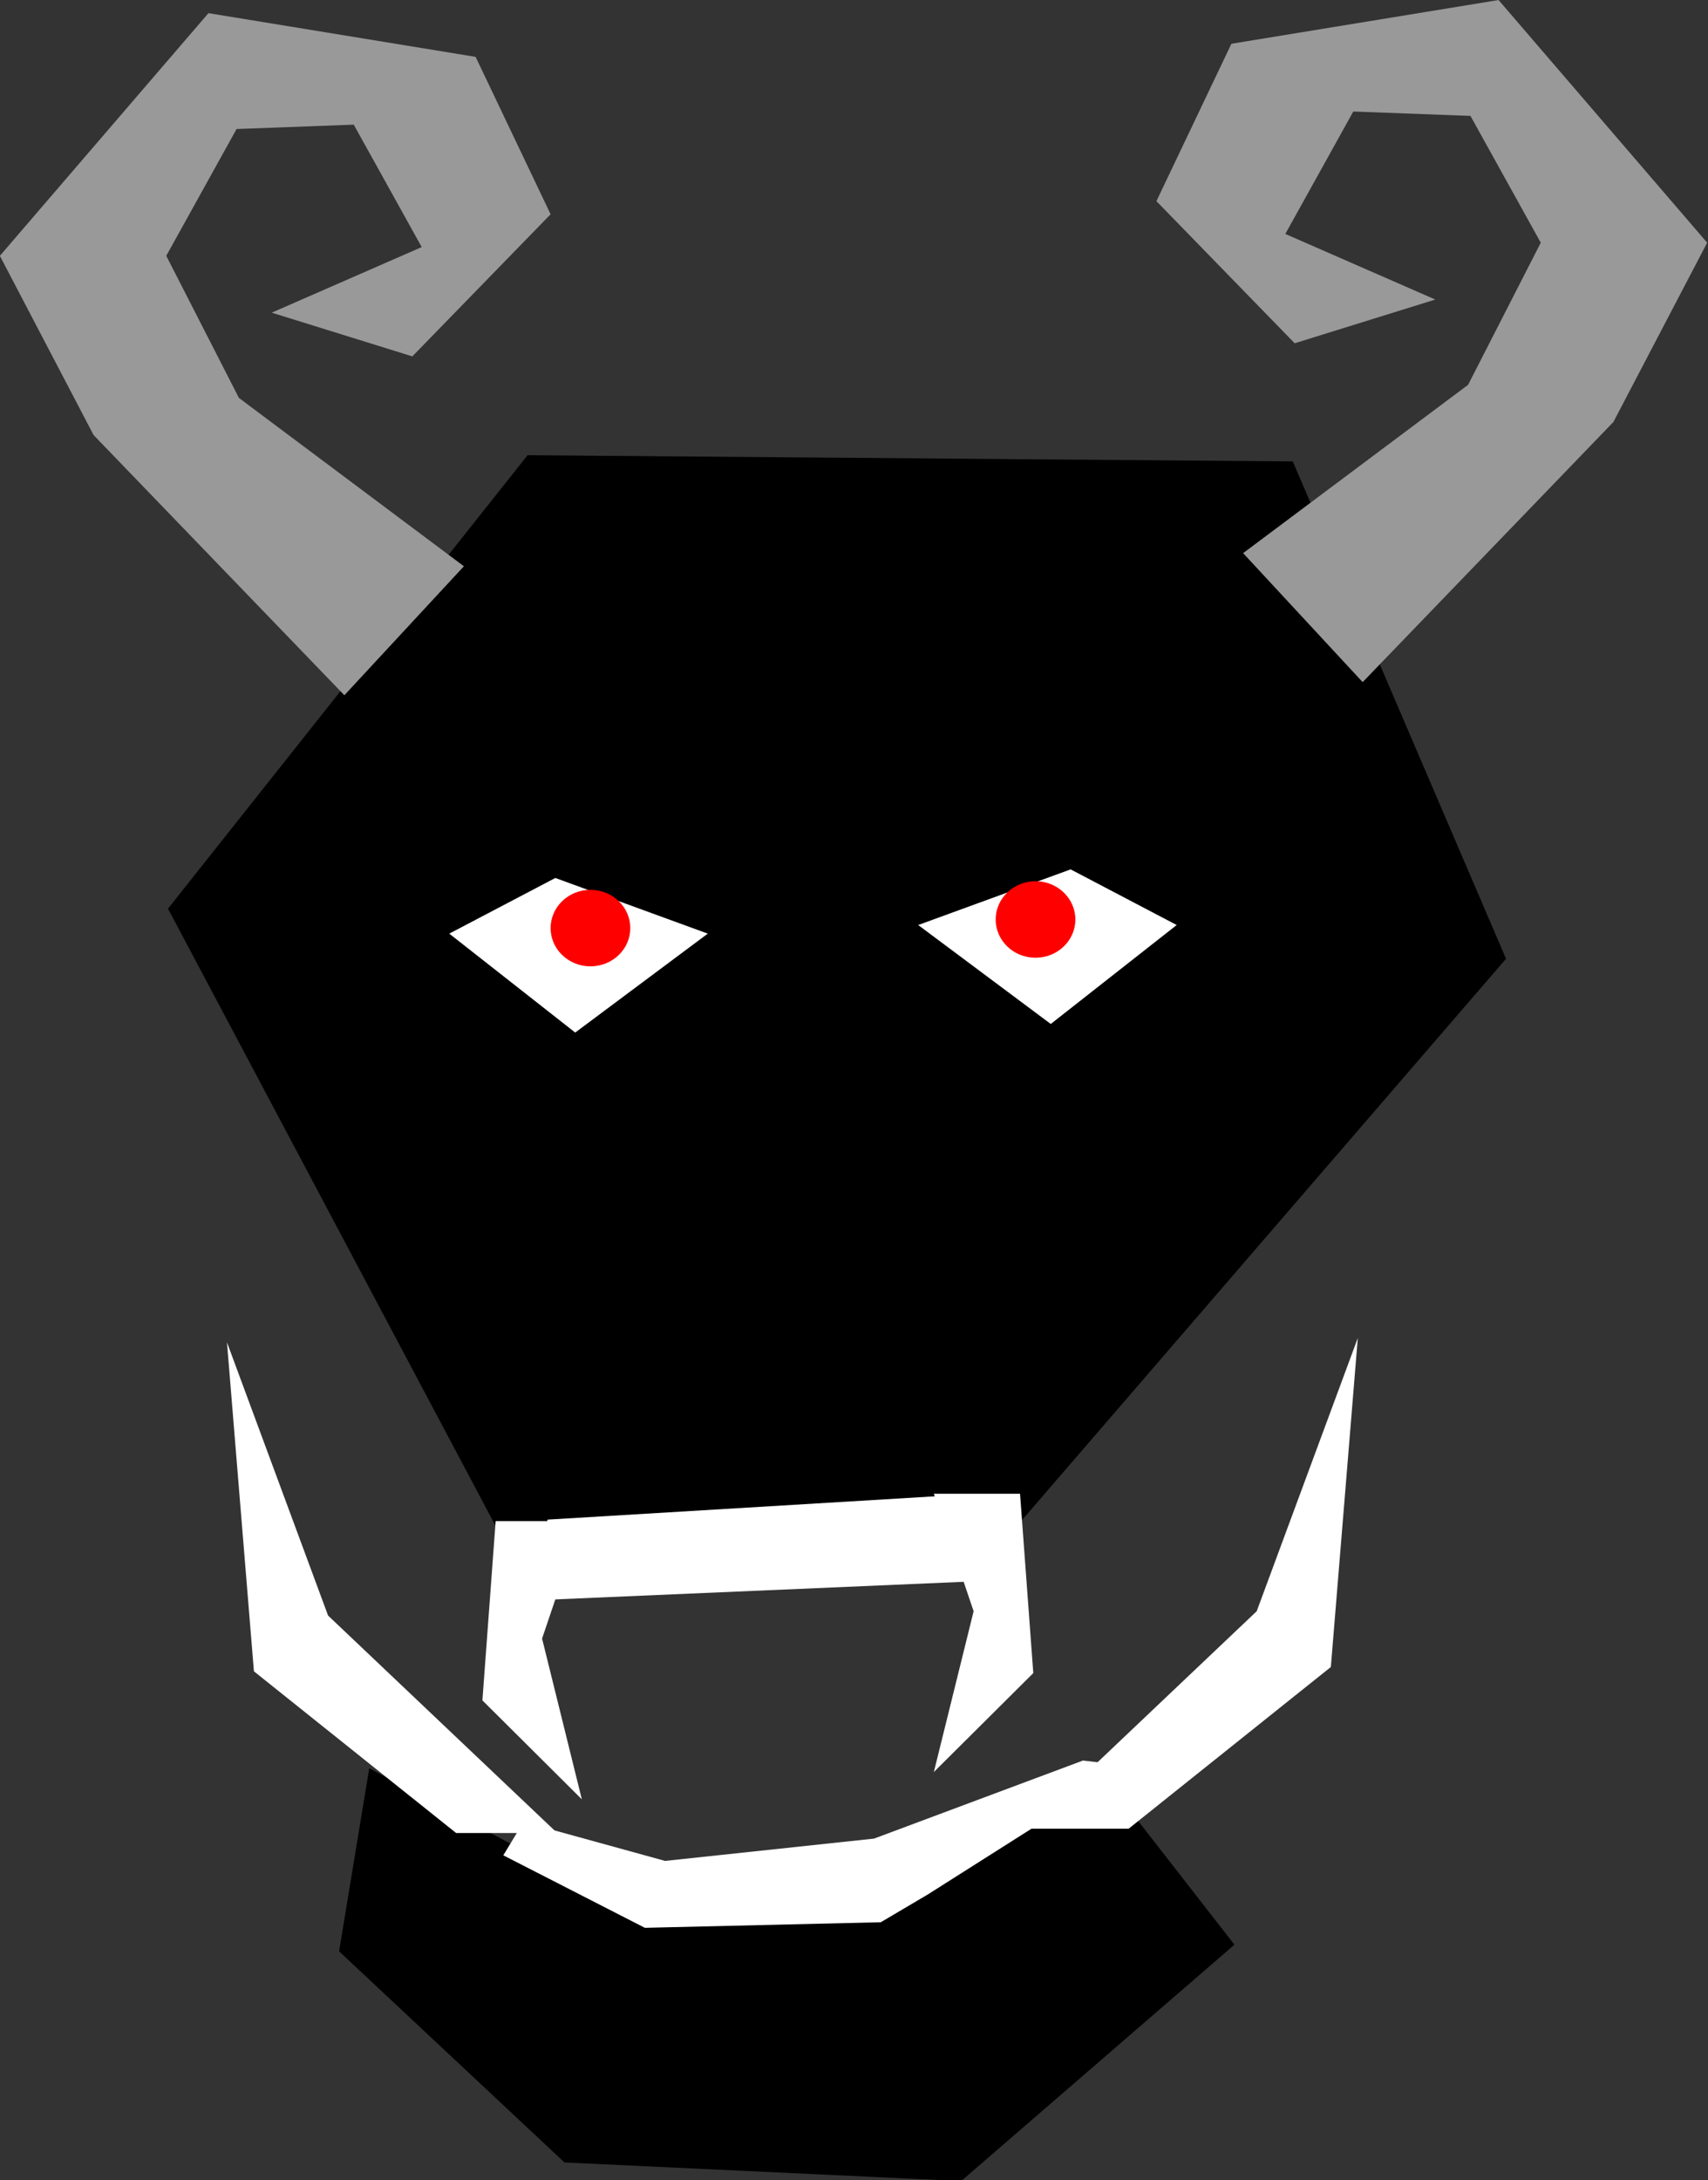 <?xml version="1.0" encoding="UTF-8" standalone="no"?>
<!-- Created with Inkscape (http://www.inkscape.org/) -->

<svg
   width="149.165mm"
   height="190.35mm"
   viewBox="0 0 149.165 190.35"
   version="1.1"
   id="svg734"
   xmlns="http://www.w3.org/2000/svg"
   xmlns:svg="http://www.w3.org/2000/svg">
  <rect x="0" y="0" width="149.165" height="190.35" fill="#333333" stroke="none"/>
  <defs
     id="defs731" />
  <g
     id="layer2"
     transform="matrix(0.92,0,0,0.858,-29.075,-6.487)">
    <path
       style="fill:#000000;stroke:#000000;stroke-width:0.465;stroke-linecap:round;stroke-dasharray:none;stroke-opacity:1"
       d="M 79.284,163.602 127.735,162.972 174.299,105.083 154.163,54.744 81.801,54.114 47.822,100.049 Z"
       id="path6846" />
    <path
       style="fill:#ffffff;fill-opacity:1;stroke:none;stroke-width:0.465;stroke-linecap:round;stroke-dasharray:none;stroke-opacity:1"
       d="m 143.304,101.691 -10.068,-5.663 -14.472,5.663 12.585,10.068 z"
       id="path7636-6" />
    <ellipse
       style="fill:#ff0000;fill-opacity:1;stroke:none;stroke-width:0.169;stroke-linecap:round;stroke-dasharray:none;stroke-opacity:1"
       id="path7698-6"
       cx="-129.902"
       cy="101.127"
       rx="3.782"
       ry="3.893"
       transform="scale(-1,1)" />
    <path
       style="fill:#000000;stroke:#000000;stroke-width:0.438;stroke-linecap:round;stroke-dasharray:none;stroke-opacity:1"
       d="m 85.283,227.397 -21.257,-21.347 2.797,-18.208 27.41,15.696 21.257,-0.628 20.697,-14.44 12.307,16.952 -25.732,23.858 z"
       id="path6850" />
    <path
       style="fill:#ffffff;stroke:none;stroke-width:0.445;stroke-linecap:round;stroke-dasharray:none;stroke-opacity:1"
       d="m 74.903,194.089 -19.195,-16.455 -2.559,-33.478 9.598,27.804 21.755,22.13 z"
       id="path6852" />
    <path
       style="fill:#ffffff;stroke:none;stroke-width:0.445;stroke-linecap:round;stroke-dasharray:none;stroke-opacity:1"
       d="m 138.742,193.648 19.195,-16.455 2.559,-33.478 -9.598,27.804 -21.755,22.13 z"
       id="path6852-5" />
    <path
       style="fill:#ffffff;fill-opacity:1;stroke:none;stroke-width:0.465;stroke-linecap:round;stroke-dasharray:none;stroke-opacity:1"
       d="m 78.655,162.343 -1.258,18.248 9.439,10.068 -3.775,-16.36 3.775,-11.956 z"
       id="path6882" />
    <path
       style="fill:#ffffff;stroke:none;stroke-width:0.465;stroke-linecap:round;stroke-dasharray:none;stroke-opacity:1"
       d="m 128.433,159.564 1.258,18.248 -9.439,10.068 3.775,-16.36 -3.775,-11.956 z"
       id="path6882-4" />
    <path
       style="fill:#ffffff;fill-opacity:1;stroke:none;stroke-width:0.445;stroke-linecap:round;stroke-dasharray:none;stroke-opacity:1"
       d="m 81.301,192.954 13.437,3.972 19.835,-2.27 19.835,-7.944 4.479,0.567 -19.195,13.051 -4.479,2.837 -22.395,0.567 -13.437,-7.377 z"
       id="path6906" />
    <path
       style="fill:#ffffff;fill-opacity:1;stroke:none;stroke-width:0.465;stroke-linecap:round;stroke-dasharray:none;stroke-opacity:1"
       d="m 82.945,170.377 40.9,-1.888 -1.258,-8.809 -39.013,2.517 z"
       id="path6908" />
    <path
       style="fill:#ffffff;fill-opacity:1;stroke:none;stroke-width:0.465;stroke-linecap:round;stroke-dasharray:none;stroke-opacity:1"
       d="M 74.25,102.566 84.318,96.903 98.79,102.566 86.206,112.633 Z"
       id="path7636" />
    <path
       style="fill:#ffffff;fill-opacity:1;stroke:none;stroke-width:0.465;stroke-linecap:round;stroke-dasharray:none;stroke-opacity:1"
       id="path7638"
       d="m 88.612,103.851 a 3.146,3.461 0 0 1 -2.983,1.173 3.146,3.461 0 0 1 -2.399,-2.276 3.146,3.461 0 0 1 0.618,-3.418" />
    <ellipse
       style="fill:#ff0000;fill-opacity:1;stroke:none;stroke-width:0.169;stroke-linecap:round;stroke-dasharray:none;stroke-opacity:1"
       id="path7698"
       cx="87.653"
       cy="102.002"
       rx="3.782"
       ry="3.893" />
    <path
       style="fill:#999999;fill-opacity:1;stroke:none;stroke-width:0.465;stroke-linecap:round;stroke-dasharray:none;stroke-opacity:1"
       d="M 64.294,78.309 40.489,51.835 31.591,33.593 51.39,8.899 76.752,13.348 83.871,29.366 70.745,43.826 57.397,39.377 l 14.238,-6.674 -6.452,-12.458 -11.123,0.445 -6.674,12.903 6.897,14.46 21.357,17.13 z"
       id="path7837" />
    <path
       style="fill:#999999;fill-opacity:1;stroke:none;stroke-width:0.465;stroke-linecap:round;stroke-dasharray:none;stroke-opacity:1"
       d="m 160.956,76.974 23.804,-26.474 8.899,-18.242 -19.8,-24.694 -25.361,4.449 -7.119,16.018 13.126,14.46 13.348,-4.449 -14.238,-6.674 6.452,-12.458 11.123,0.445 6.674,12.903 -6.897,14.46 -21.357,17.13 z"
       id="path7837-4" />
  </g>
</svg>
